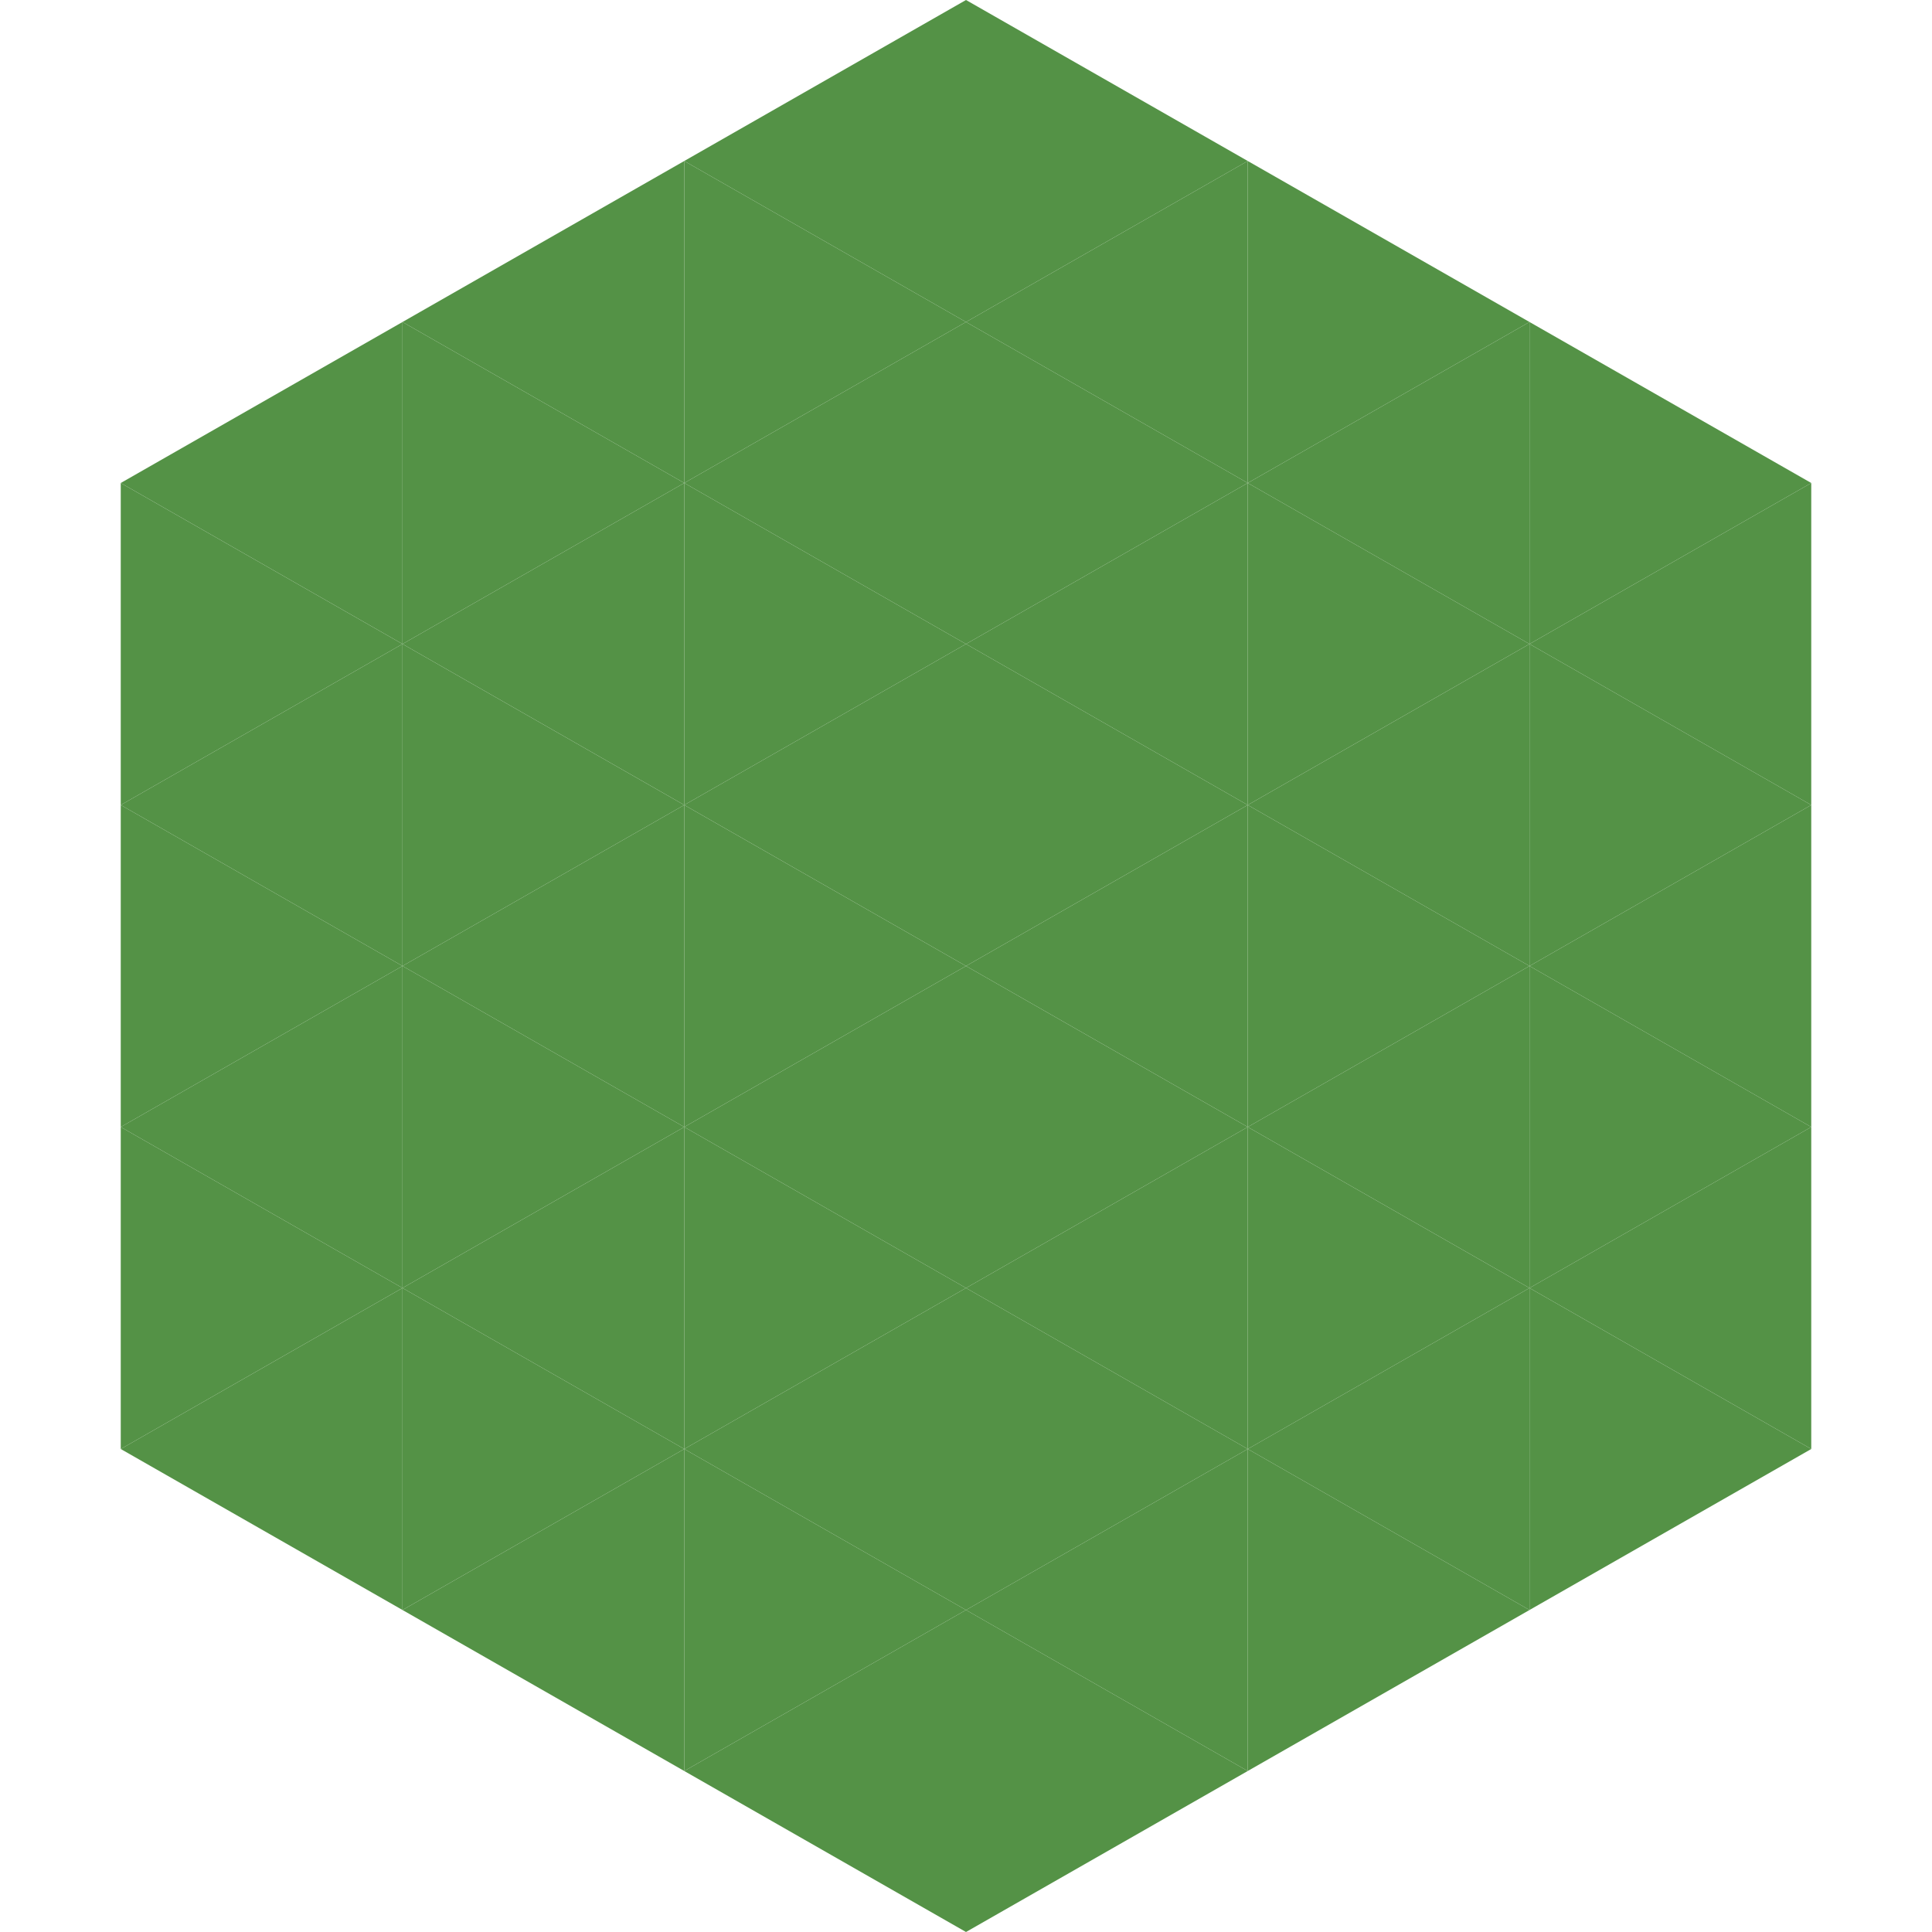<?xml version="1.0"?>
<!-- Generated by SVGo -->
<svg width="240" height="240"
     xmlns="http://www.w3.org/2000/svg"
     xmlns:xlink="http://www.w3.org/1999/xlink">
<polygon points="50,40 15,60 50,80" style="fill:rgb(84,146,70)" />
<polygon points="190,40 225,60 190,80" style="fill:rgb(84,146,70)" />
<polygon points="15,60 50,80 15,100" style="fill:rgb(84,146,70)" />
<polygon points="225,60 190,80 225,100" style="fill:rgb(84,146,70)" />
<polygon points="50,80 15,100 50,120" style="fill:rgb(84,146,70)" />
<polygon points="190,80 225,100 190,120" style="fill:rgb(84,146,70)" />
<polygon points="15,100 50,120 15,140" style="fill:rgb(84,146,70)" />
<polygon points="225,100 190,120 225,140" style="fill:rgb(84,146,70)" />
<polygon points="50,120 15,140 50,160" style="fill:rgb(84,146,70)" />
<polygon points="190,120 225,140 190,160" style="fill:rgb(84,146,70)" />
<polygon points="15,140 50,160 15,180" style="fill:rgb(84,146,70)" />
<polygon points="225,140 190,160 225,180" style="fill:rgb(84,146,70)" />
<polygon points="50,160 15,180 50,200" style="fill:rgb(84,146,70)" />
<polygon points="190,160 225,180 190,200" style="fill:rgb(84,146,70)" />
<polygon points="15,180 50,200 15,220" style="fill:rgb(255,255,255); fill-opacity:0" />
<polygon points="225,180 190,200 225,220" style="fill:rgb(255,255,255); fill-opacity:0" />
<polygon points="50,0 85,20 50,40" style="fill:rgb(255,255,255); fill-opacity:0" />
<polygon points="190,0 155,20 190,40" style="fill:rgb(255,255,255); fill-opacity:0" />
<polygon points="85,20 50,40 85,60" style="fill:rgb(84,146,70)" />
<polygon points="155,20 190,40 155,60" style="fill:rgb(84,146,70)" />
<polygon points="50,40 85,60 50,80" style="fill:rgb(84,146,70)" />
<polygon points="190,40 155,60 190,80" style="fill:rgb(84,146,70)" />
<polygon points="85,60 50,80 85,100" style="fill:rgb(84,146,70)" />
<polygon points="155,60 190,80 155,100" style="fill:rgb(84,146,70)" />
<polygon points="50,80 85,100 50,120" style="fill:rgb(84,146,70)" />
<polygon points="190,80 155,100 190,120" style="fill:rgb(84,146,70)" />
<polygon points="85,100 50,120 85,140" style="fill:rgb(84,146,70)" />
<polygon points="155,100 190,120 155,140" style="fill:rgb(84,146,70)" />
<polygon points="50,120 85,140 50,160" style="fill:rgb(84,146,70)" />
<polygon points="190,120 155,140 190,160" style="fill:rgb(84,146,70)" />
<polygon points="85,140 50,160 85,180" style="fill:rgb(84,146,70)" />
<polygon points="155,140 190,160 155,180" style="fill:rgb(84,146,70)" />
<polygon points="50,160 85,180 50,200" style="fill:rgb(84,146,70)" />
<polygon points="190,160 155,180 190,200" style="fill:rgb(84,146,70)" />
<polygon points="85,180 50,200 85,220" style="fill:rgb(84,146,70)" />
<polygon points="155,180 190,200 155,220" style="fill:rgb(84,146,70)" />
<polygon points="120,0 85,20 120,40" style="fill:rgb(84,146,70)" />
<polygon points="120,0 155,20 120,40" style="fill:rgb(84,146,70)" />
<polygon points="85,20 120,40 85,60" style="fill:rgb(84,146,70)" />
<polygon points="155,20 120,40 155,60" style="fill:rgb(84,146,70)" />
<polygon points="120,40 85,60 120,80" style="fill:rgb(84,146,70)" />
<polygon points="120,40 155,60 120,80" style="fill:rgb(84,146,70)" />
<polygon points="85,60 120,80 85,100" style="fill:rgb(84,146,70)" />
<polygon points="155,60 120,80 155,100" style="fill:rgb(84,146,70)" />
<polygon points="120,80 85,100 120,120" style="fill:rgb(84,146,70)" />
<polygon points="120,80 155,100 120,120" style="fill:rgb(84,146,70)" />
<polygon points="85,100 120,120 85,140" style="fill:rgb(84,146,70)" />
<polygon points="155,100 120,120 155,140" style="fill:rgb(84,146,70)" />
<polygon points="120,120 85,140 120,160" style="fill:rgb(84,146,70)" />
<polygon points="120,120 155,140 120,160" style="fill:rgb(84,146,70)" />
<polygon points="85,140 120,160 85,180" style="fill:rgb(84,146,70)" />
<polygon points="155,140 120,160 155,180" style="fill:rgb(84,146,70)" />
<polygon points="120,160 85,180 120,200" style="fill:rgb(84,146,70)" />
<polygon points="120,160 155,180 120,200" style="fill:rgb(84,146,70)" />
<polygon points="85,180 120,200 85,220" style="fill:rgb(84,146,70)" />
<polygon points="155,180 120,200 155,220" style="fill:rgb(84,146,70)" />
<polygon points="120,200 85,220 120,240" style="fill:rgb(84,146,70)" />
<polygon points="120,200 155,220 120,240" style="fill:rgb(84,146,70)" />
<polygon points="85,220 120,240 85,260" style="fill:rgb(255,255,255); fill-opacity:0" />
<polygon points="155,220 120,240 155,260" style="fill:rgb(255,255,255); fill-opacity:0" />
</svg>
